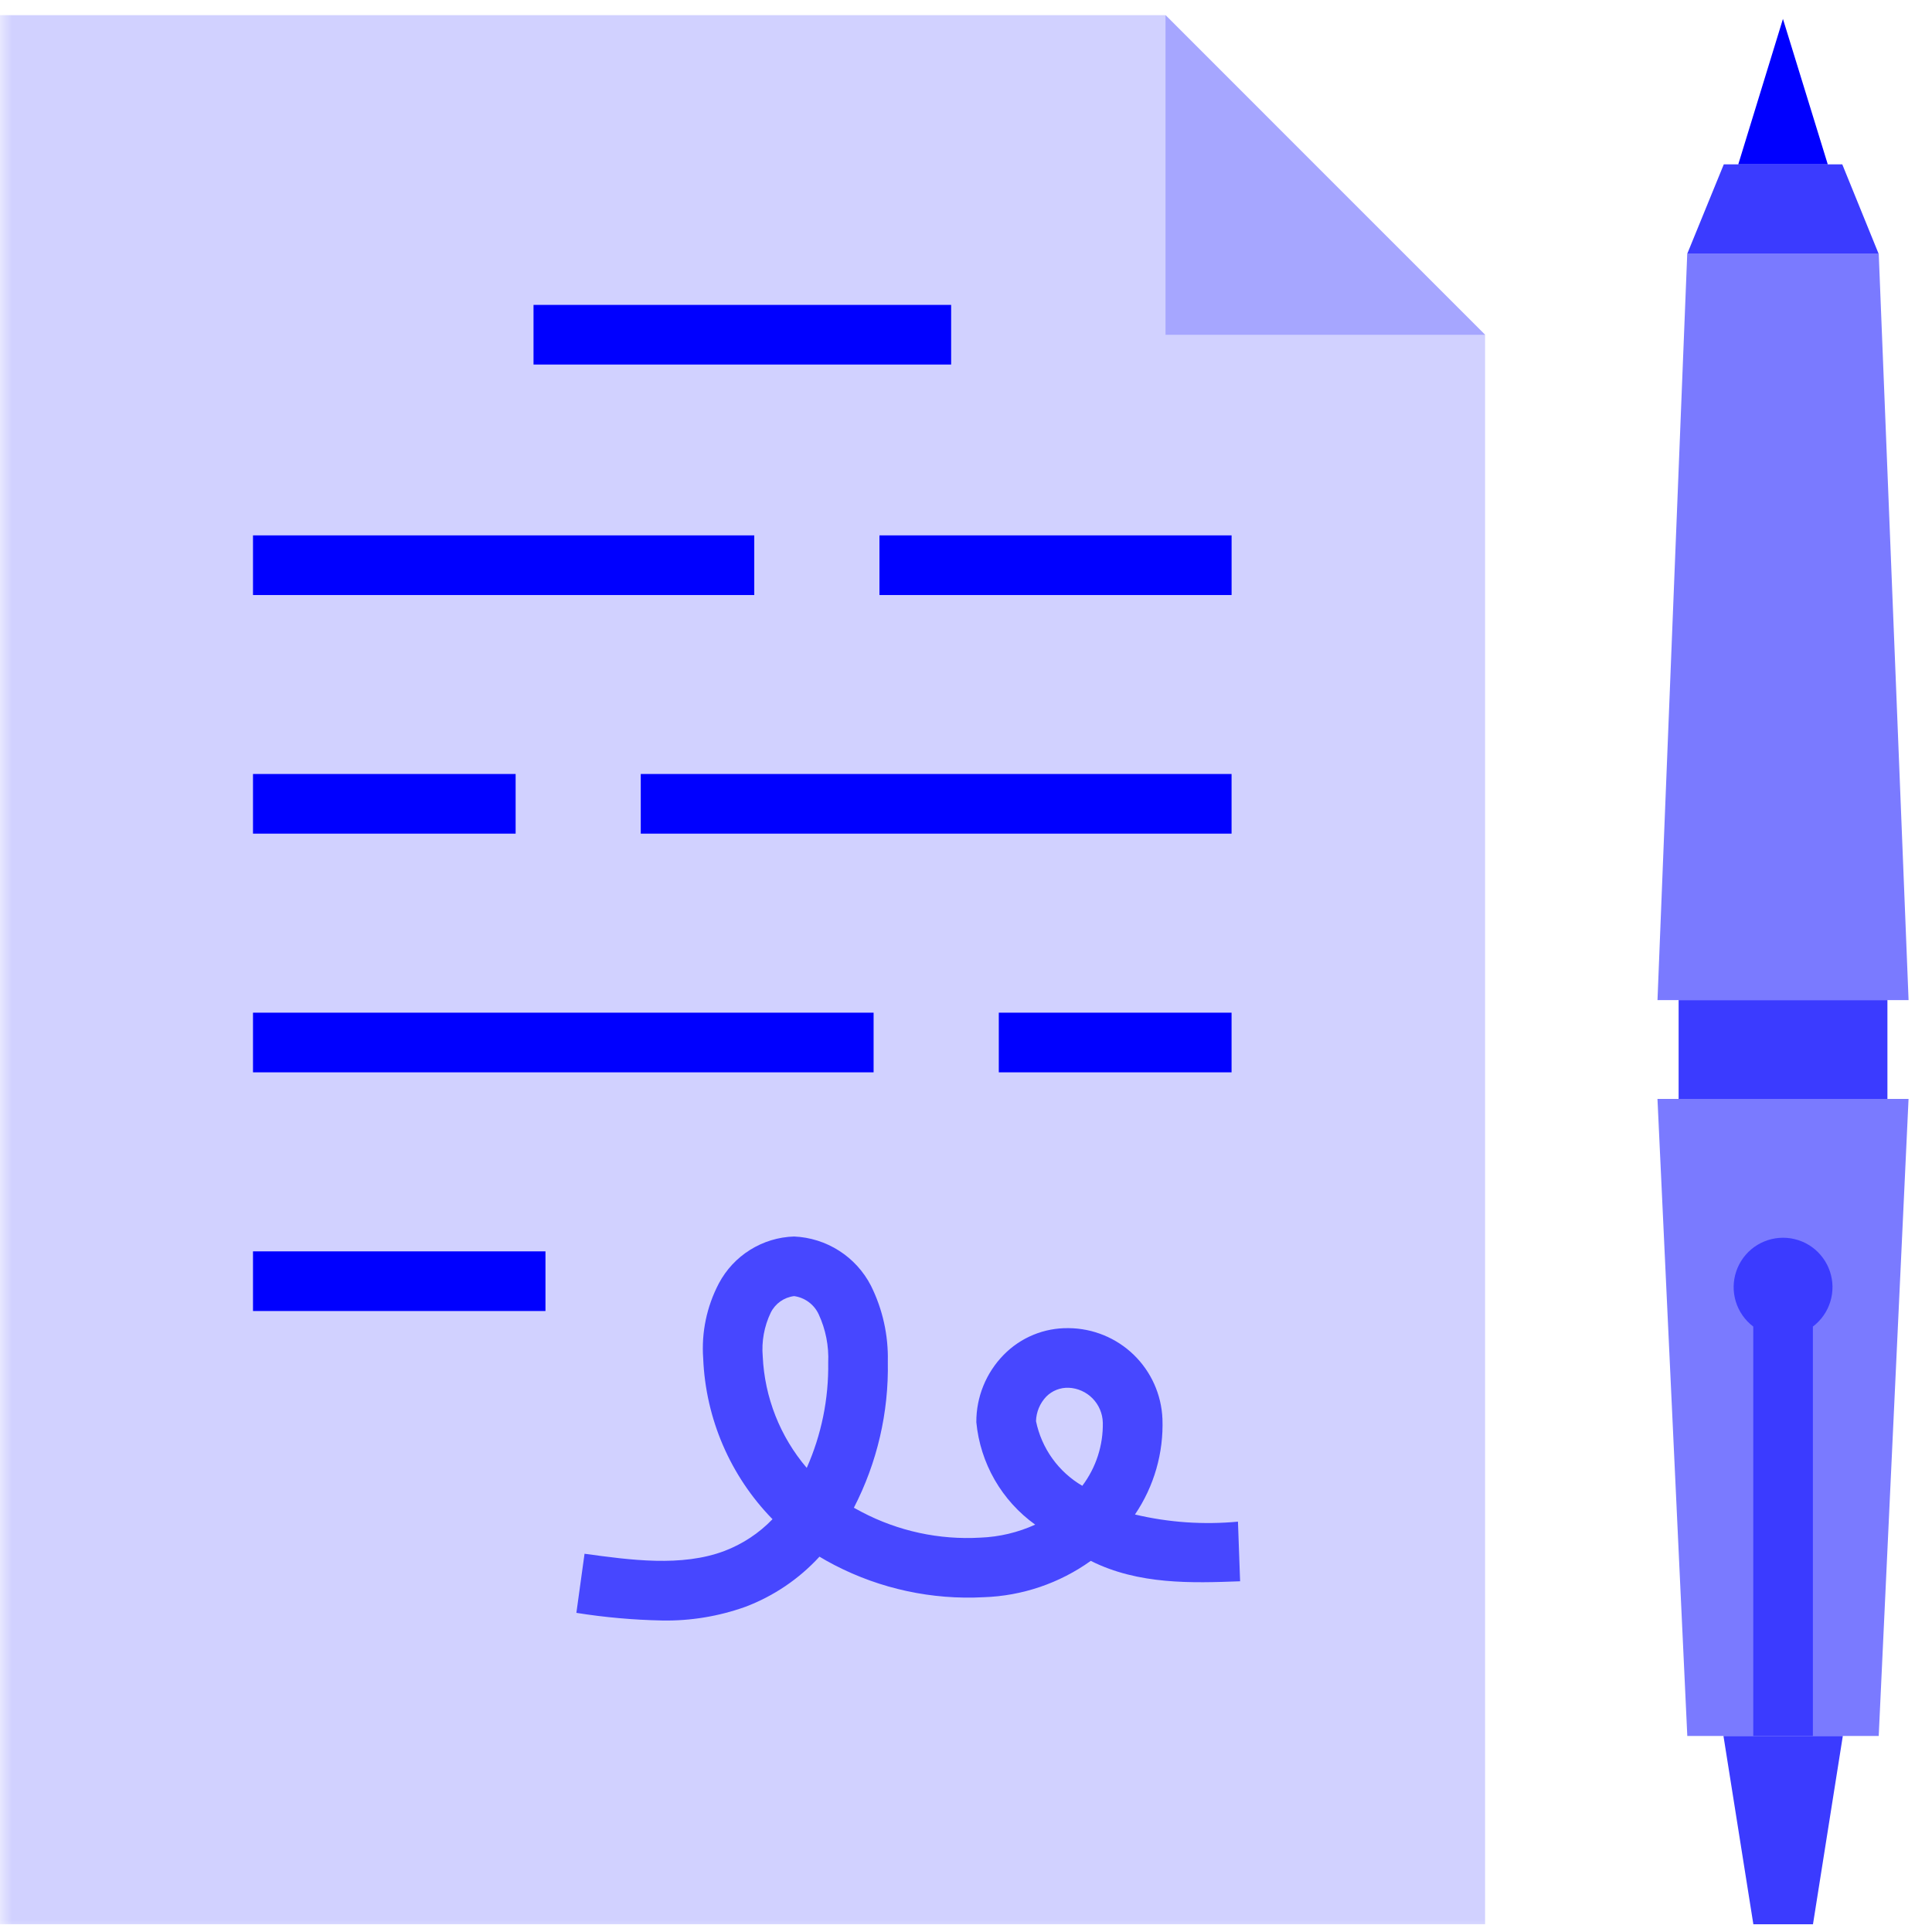 <?xml version="1.0" encoding="UTF-8"?>
<svg xmlns="http://www.w3.org/2000/svg" width="81" height="81" viewBox="0 0 81 81" fill="none">
  <g id="icon 10">
    <path id="Path 101" d="M69.49 46.072L70.741 72.781H78.766L80.017 46.072H69.49Z" fill="#7A7AFF"></path>
    <path id="Path 102" d="M74.751 10.639H70.738L69.491 41.929H80.018L78.767 10.639H74.751Z" fill="#7A7AFF"></path>
    <path id="Path 103" d="M74.754 6.89H72.271L70.738 10.641H78.763L77.238 6.89H74.754Z" fill="#3B3BFF"></path>
    <path id="Path 104" d="M72.878 6.89H76.63L74.751 0.793L72.878 6.89Z" fill="#0000FF"></path>
    <path id="Path 105" d="M72.257 72.781L73.51 80.675H76.01L77.261 72.781H72.257Z" fill="#3B3BFF"></path>
    <g id="Group 30">
      <g id="Clip path group">
        <mask id="mask0_491_2901" style="mask-type:luminance" maskUnits="userSpaceOnUse" x="0" y="0" width="80" height="81">
          <g id="clip-path-71">
            <path id="Rectangle 35" d="M80 0H0V81H80V0Z" fill="white"></path>
          </g>
        </mask>
        <g mask="url(#mask0_491_2901)">
          <g id="Group 29">
            <path id="Path 106" d="M73.506 55.617V72.782H76.006V55.617C76.352 55.355 76.608 54.991 76.736 54.576C76.864 54.161 76.859 53.717 76.72 53.305C76.582 52.894 76.318 52.536 75.966 52.282C75.613 52.029 75.19 51.893 74.756 51.893C74.322 51.893 73.899 52.029 73.546 52.282C73.194 52.536 72.93 52.894 72.792 53.305C72.654 53.717 72.648 54.161 72.776 54.576C72.905 54.991 73.16 55.355 73.506 55.617Z" fill="#3B3BFF"></path>
            <path id="Path 107" d="M-0.022 0.635V80.674H62.263V14.035L48.865 0.635H-0.022Z" fill="#D1D1FF"></path>
            <path id="Path 108" d="M62.263 14.036L48.865 0.636V14.036H62.263Z" fill="#A6A6FF"></path>
            <path id="Rectangle 26" d="M39.877 12.783H22.368V15.284H39.877V12.783Z" fill="#0000FF"></path>
            <path id="Rectangle 27" d="M51.635 22.446H36.871V24.947H51.635V22.446Z" fill="#0000FF"></path>
            <path id="Rectangle 28" d="M31.623 22.446H10.607V24.947H31.623V22.446Z" fill="#0000FF"></path>
            <path id="Rectangle 29" d="M51.634 32.45H26.864V34.951H51.634V32.45Z" fill="#0000FF"></path>
            <path id="Rectangle 30" d="M21.618 32.45H10.607V34.951H21.618V32.45Z" fill="#0000FF"></path>
            <path id="Rectangle 31" d="M36.626 42.457H10.607V44.958H36.626V42.457Z" fill="#0000FF"></path>
            <path id="Rectangle 32" d="M51.634 42.457H41.875V44.958H51.634V42.457Z" fill="#0000FF"></path>
            <path id="Rectangle 33" d="M22.869 52.464H10.607V54.965H22.869V52.464Z" fill="#0000FF"></path>
            <path id="Path 109" d="M27.757 67.94C26.554 67.916 25.354 67.809 24.165 67.62L24.507 65.142C26.415 65.403 28.582 65.705 30.377 65.023C31.137 64.733 31.824 64.279 32.388 63.693C30.62 61.884 29.585 59.484 29.482 56.956C29.402 55.866 29.63 54.776 30.138 53.808C30.444 53.231 30.896 52.745 31.45 52.4C32.004 52.054 32.639 51.861 33.292 51.841C33.964 51.87 34.616 52.076 35.182 52.439C35.749 52.801 36.209 53.308 36.516 53.906C37.006 54.892 37.248 55.983 37.222 57.083C37.265 59.213 36.776 61.32 35.799 63.213C35.906 63.274 36.015 63.333 36.125 63.389C37.657 64.195 39.38 64.567 41.108 64.466C41.901 64.435 42.679 64.25 43.401 63.921C42.707 63.423 42.127 62.782 41.701 62.041C41.276 61.3 41.014 60.477 40.933 59.626C40.928 58.57 41.341 57.556 42.08 56.802C42.434 56.44 42.858 56.154 43.326 55.962C43.794 55.769 44.297 55.675 44.803 55.683C45.821 55.691 46.797 56.09 47.529 56.797C48.261 57.505 48.693 58.466 48.736 59.483C48.789 60.909 48.386 62.315 47.584 63.496C48.997 63.831 50.456 63.932 51.902 63.796L51.992 66.296C49.992 66.37 47.737 66.449 45.731 65.44C44.417 66.381 42.854 66.911 41.239 66.964C39.074 67.079 36.918 66.615 34.992 65.619C34.774 65.506 34.562 65.389 34.357 65.264C33.502 66.196 32.44 66.915 31.257 67.364C30.135 67.766 28.949 67.962 27.757 67.94ZM44.804 58.183C44.63 58.176 44.457 58.206 44.296 58.269C44.134 58.333 43.987 58.43 43.865 58.553C43.599 58.831 43.446 59.198 43.435 59.582C43.55 60.145 43.782 60.677 44.117 61.145C44.451 61.612 44.88 62.003 45.376 62.293C45.951 61.53 46.254 60.597 46.236 59.642C46.226 59.262 46.072 58.9 45.806 58.629C45.539 58.358 45.18 58.198 44.8 58.182M33.29 54.34C33.083 54.366 32.885 54.443 32.714 54.564C32.544 54.685 32.406 54.847 32.313 55.034C32.04 55.605 31.924 56.239 31.978 56.869C32.057 58.588 32.706 60.232 33.823 61.542C34.439 60.153 34.746 58.647 34.723 57.127C34.754 56.429 34.617 55.734 34.323 55.101C34.229 54.898 34.085 54.722 33.905 54.589C33.725 54.456 33.515 54.37 33.293 54.34" fill="#4747FF"></path>
            <path id="Rectangle 34" d="M79.131 41.93H70.377V46.073H79.131V41.93Z" fill="#3B3BFF"></path>
          </g>
        </g>
      </g>
    </g>
  </g>
</svg>
